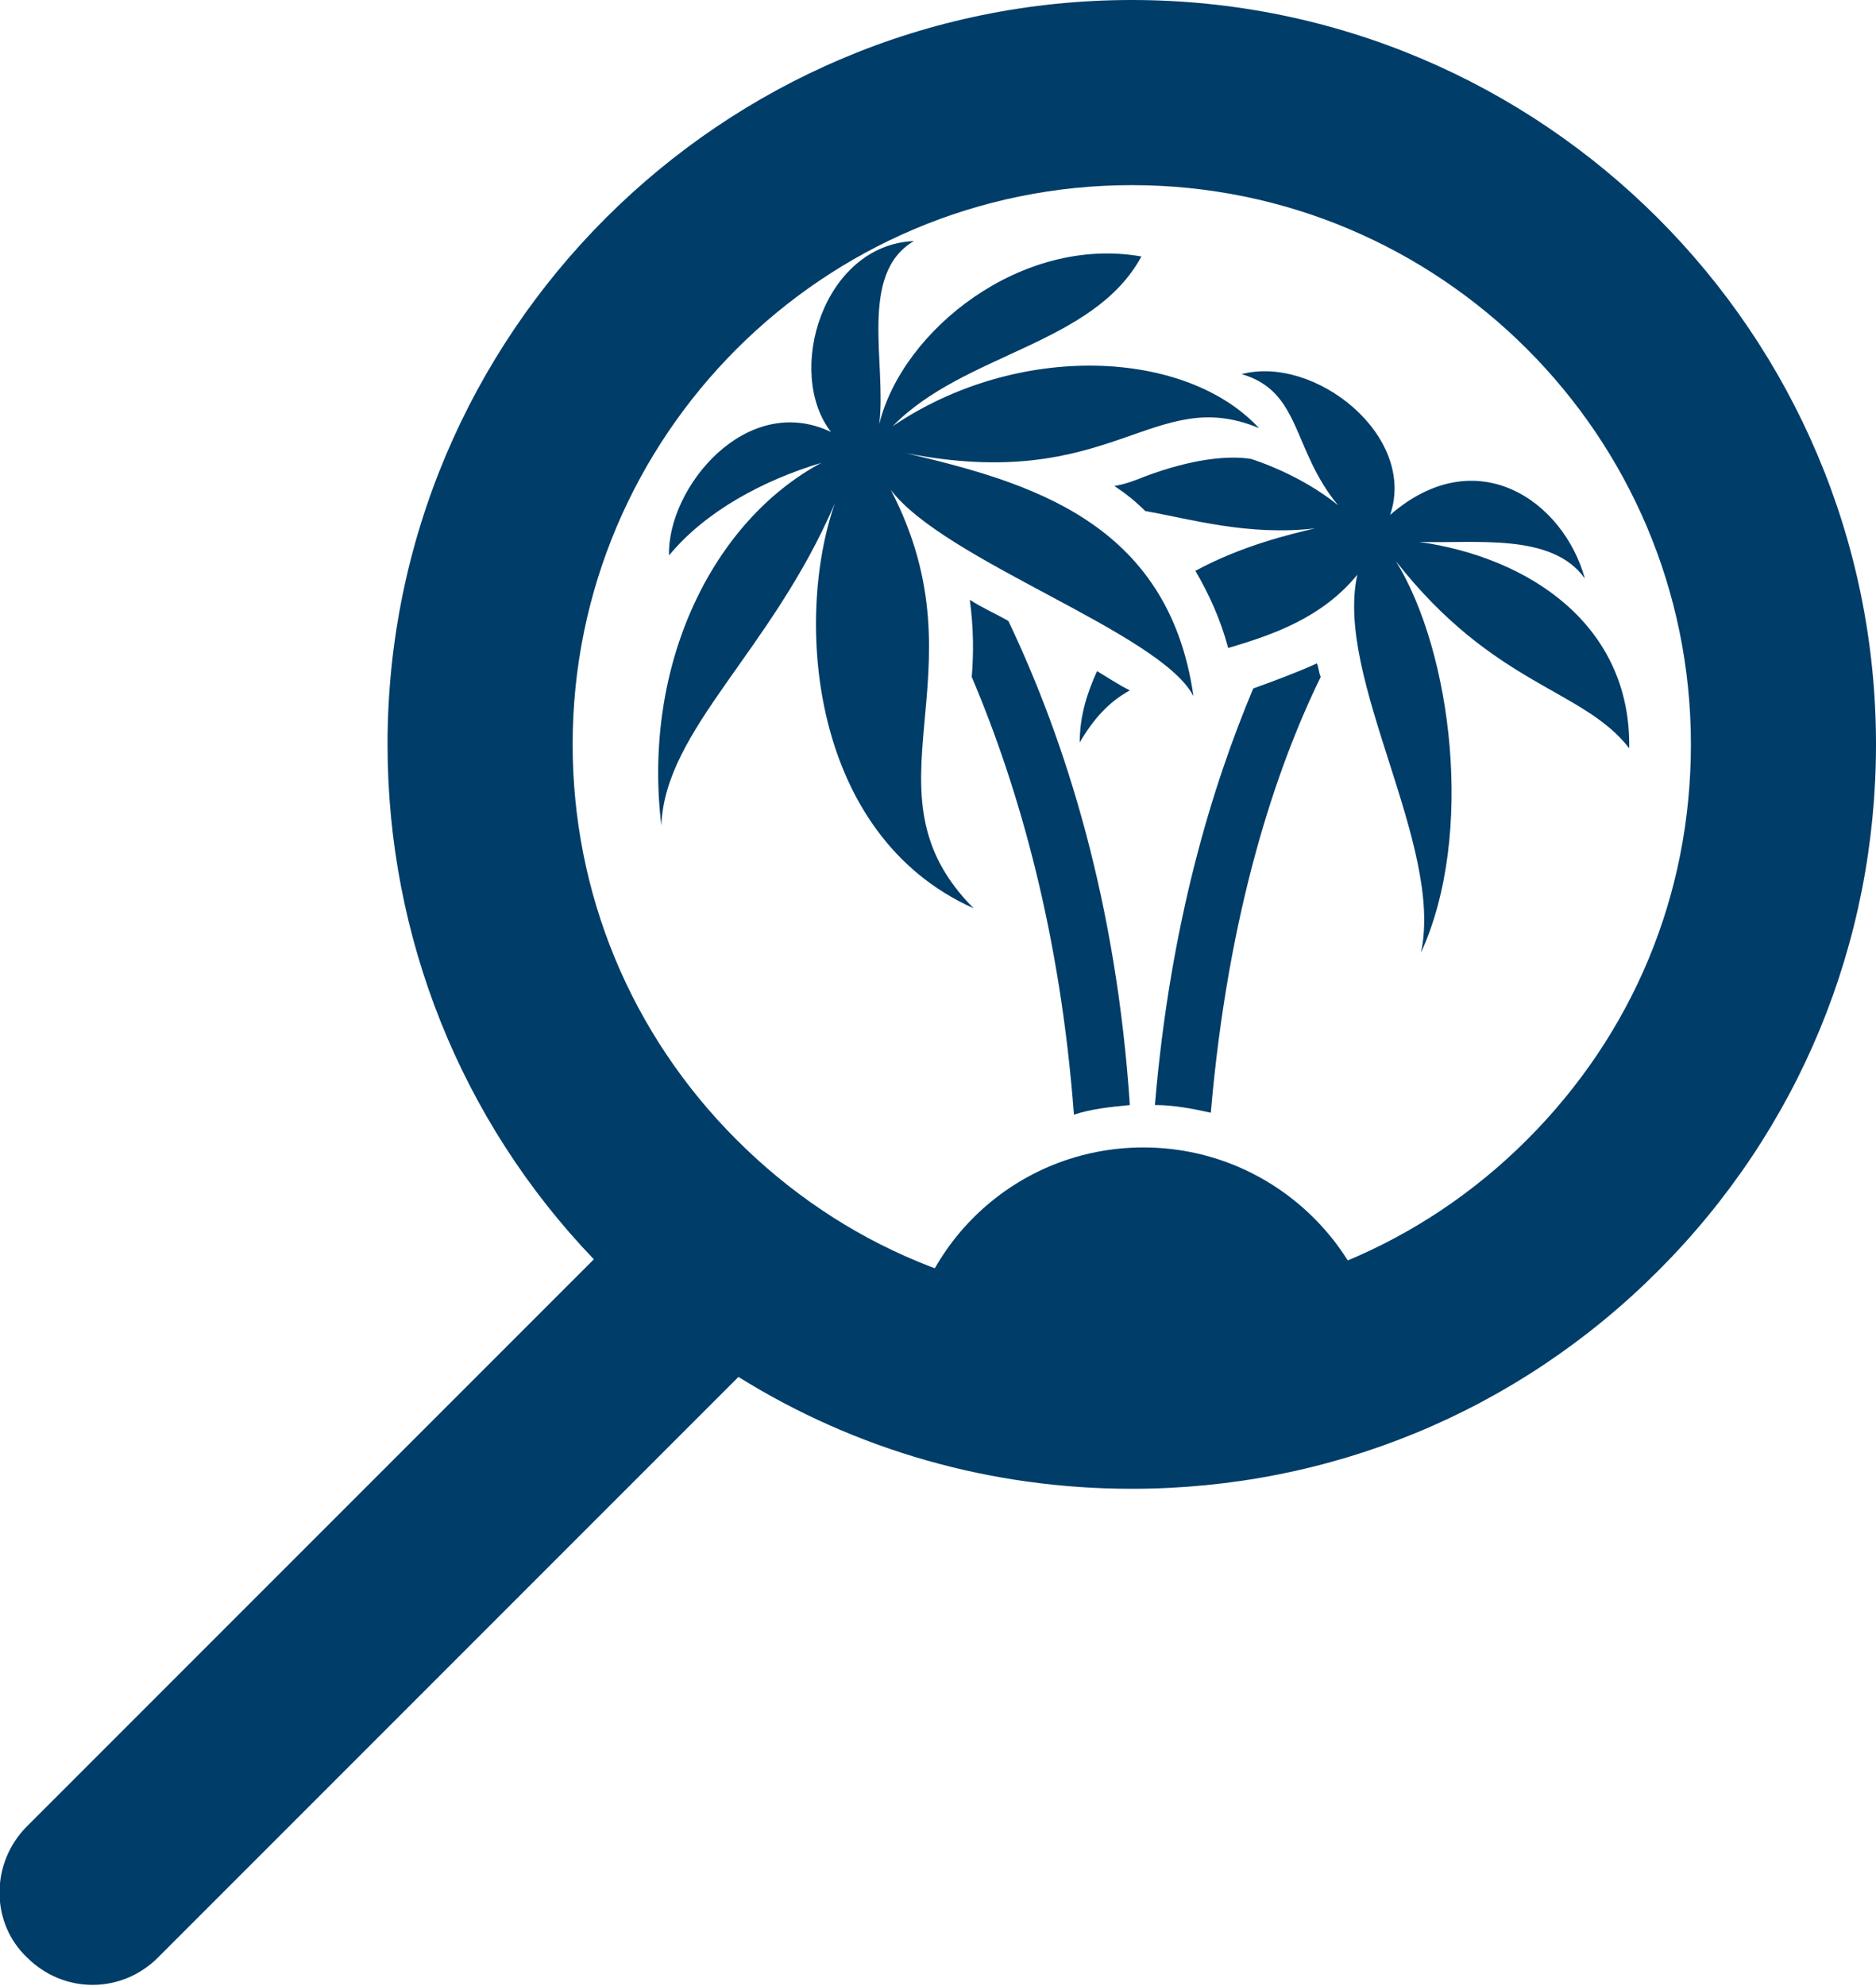 <?xml version="1.0" encoding="utf-8"?>
<!-- Generator: Adobe Illustrator 24.3.0, SVG Export Plug-In . SVG Version: 6.00 Build 0)  -->
<svg version="1.1" id="objects" xmlns="http://www.w3.org/2000/svg" xmlns:xlink="http://www.w3.org/1999/xlink" x="0px" y="0px"
	 viewBox="0 0 97.3 103" style="enable-background:new 0 0 97.3 103;" xml:space="preserve">
<style type="text/css">
	.st0{clip-path:url(#SVGID_2_);fill:#003D69;}
	.st1{clip-path:url(#SVGID_6_);fill:#003D69;}
</style>
<g>
	<g>
		<defs>
			<rect id="SVGID_1_" y="0" width="97.3" height="103"/>
		</defs>
		<clipPath id="SVGID_2_">
			<use xlink:href="#SVGID_1_"  style="overflow:visible;"/>
		</clipPath>
		<path class="st0" d="M79.2,59.1c5.5-5.5,8.5-12.7,8.5-20.5c0-16-13-29-29-29s-29,13-29,29c0,7.7,3,15,8.5,20.5s12.7,8.5,20.5,8.5
			C66.4,67.6,73.7,64.6,79.2,59.1 M1.4,94.7l29.4-29.4c-6.9-7.2-10.7-16.7-10.7-26.7C20.1,17.3,37.4,0,58.7,0s38.6,17.3,38.6,38.6
			c0,10.3-4,20-11.3,27.3c-7.3,7.3-17,11.3-27.3,11.3c-7.3,0-14.3-2-20.4-5.8L8.2,101.5c-1.9,1.9-4.9,1.9-6.8,0
			C-0.5,99.7-0.5,96.6,1.4,94.7"/>
	</g>
	<g>
		<defs>
			<rect id="SVGID_3_" y="0" width="97.3" height="103"/>
		</defs>
		<clipPath id="SVGID_4_">
			<use xlink:href="#SVGID_3_"  style="overflow:visible;"/>
		</clipPath>
	</g>
</g>
<g>
	<defs>
		<rect id="SVGID_5_" x="34.1" y="12.5" width="50.5" height="58.6"/>
	</defs>
	<clipPath id="SVGID_6_">
		<use xlink:href="#SVGID_5_"  style="overflow:visible;"/>
	</clipPath>
	<path class="st1" d="M56.9,34.8c-0.5,1.1-0.9,2.3-0.9,3.7c0.7-1.2,1.5-2.1,2.6-2.7C58,35.5,57.4,35.1,56.9,34.8"/>
	<path class="st1" d="M50.5,47.1c-6.1-6.1,0.7-12.1-4.3-21.7c2.8,3.7,14,7.4,15.7,10.7C60.6,27,53.3,25,47,23.5
		c10.7,2.1,12.8-3.6,18.3-1.3c-3.8-4.1-12.5-4.5-19-0.1c3.7-3.8,10.4-4.2,12.9-8.8C53,12.2,46.8,17.1,45.6,22
		c0.4-3.1-1.1-7.8,1.8-9.5c-4.7,0.2-6.7,6.8-4.3,9.9c-4.4-2.1-8.5,2.9-8.4,6.4c1.9-2.3,4.9-3.9,7.9-4.8c-5.6,3-9.3,10.4-8.3,18.8
		c0.2-5,5.7-9,9-16.7C41.2,32.1,42,43.3,50.5,47.1"/>
	<path class="st1" d="M84.5,38.8c0.1-6.4-5.2-9.9-10.9-10.7c2.9,0.1,6.9-0.5,8.6,1.9c-1.1-4-5.6-7.2-10.1-3.3
		c1.4-4.1-3.9-8.3-7.7-7.3c3.1,0.9,2.6,3.9,5,6.8c-1.1-0.9-2.7-1.8-4.5-2.4c-1.2-0.2-3.1,0-5.5,0.9c-0.5,0.2-1,0.4-1.6,0.5
		c0.6,0.4,1.1,0.8,1.6,1.3c2.3,0.4,5.3,1.3,8.8,0.9c-1.3,0.3-3.8,0.9-6.2,2.2c0.7,1.2,1.3,2.5,1.7,4c2.4-0.7,4.9-1.6,6.7-3.8
		c-1.2,5.4,4.5,14,3.3,19.6c2.8-6.1,1.6-15.6-1.3-20.3C77.5,35.6,82.1,35.7,84.5,38.8"/>
	<path class="st1" d="M50.4,35.1c0.1-1.2,0.1-2.5-0.1-4c0.6,0.4,1.3,0.7,2,1.1c3,6.3,5.6,14.6,6.3,25.1c-1,0.1-2,0.2-2.9,0.5
		C55,48.5,52.9,41,50.4,35.1"/>
	<path class="st1" d="M65,35.7c-2.1,5-4.3,12.1-5.1,21.6c1,0,2,0.2,2.9,0.4c0.9-10.5,3.4-17.9,5.7-22.6c-0.1-0.2-0.1-0.5-0.2-0.7
		C67.2,34.9,66.1,35.3,65,35.7"/>
	<path class="st1" d="M71.8,71.1c-0.5-6.5-5.9-11.6-12.5-11.6c-6.6,0-12,5.1-12.4,11.6H71.8z"/>
</g>
</svg>
